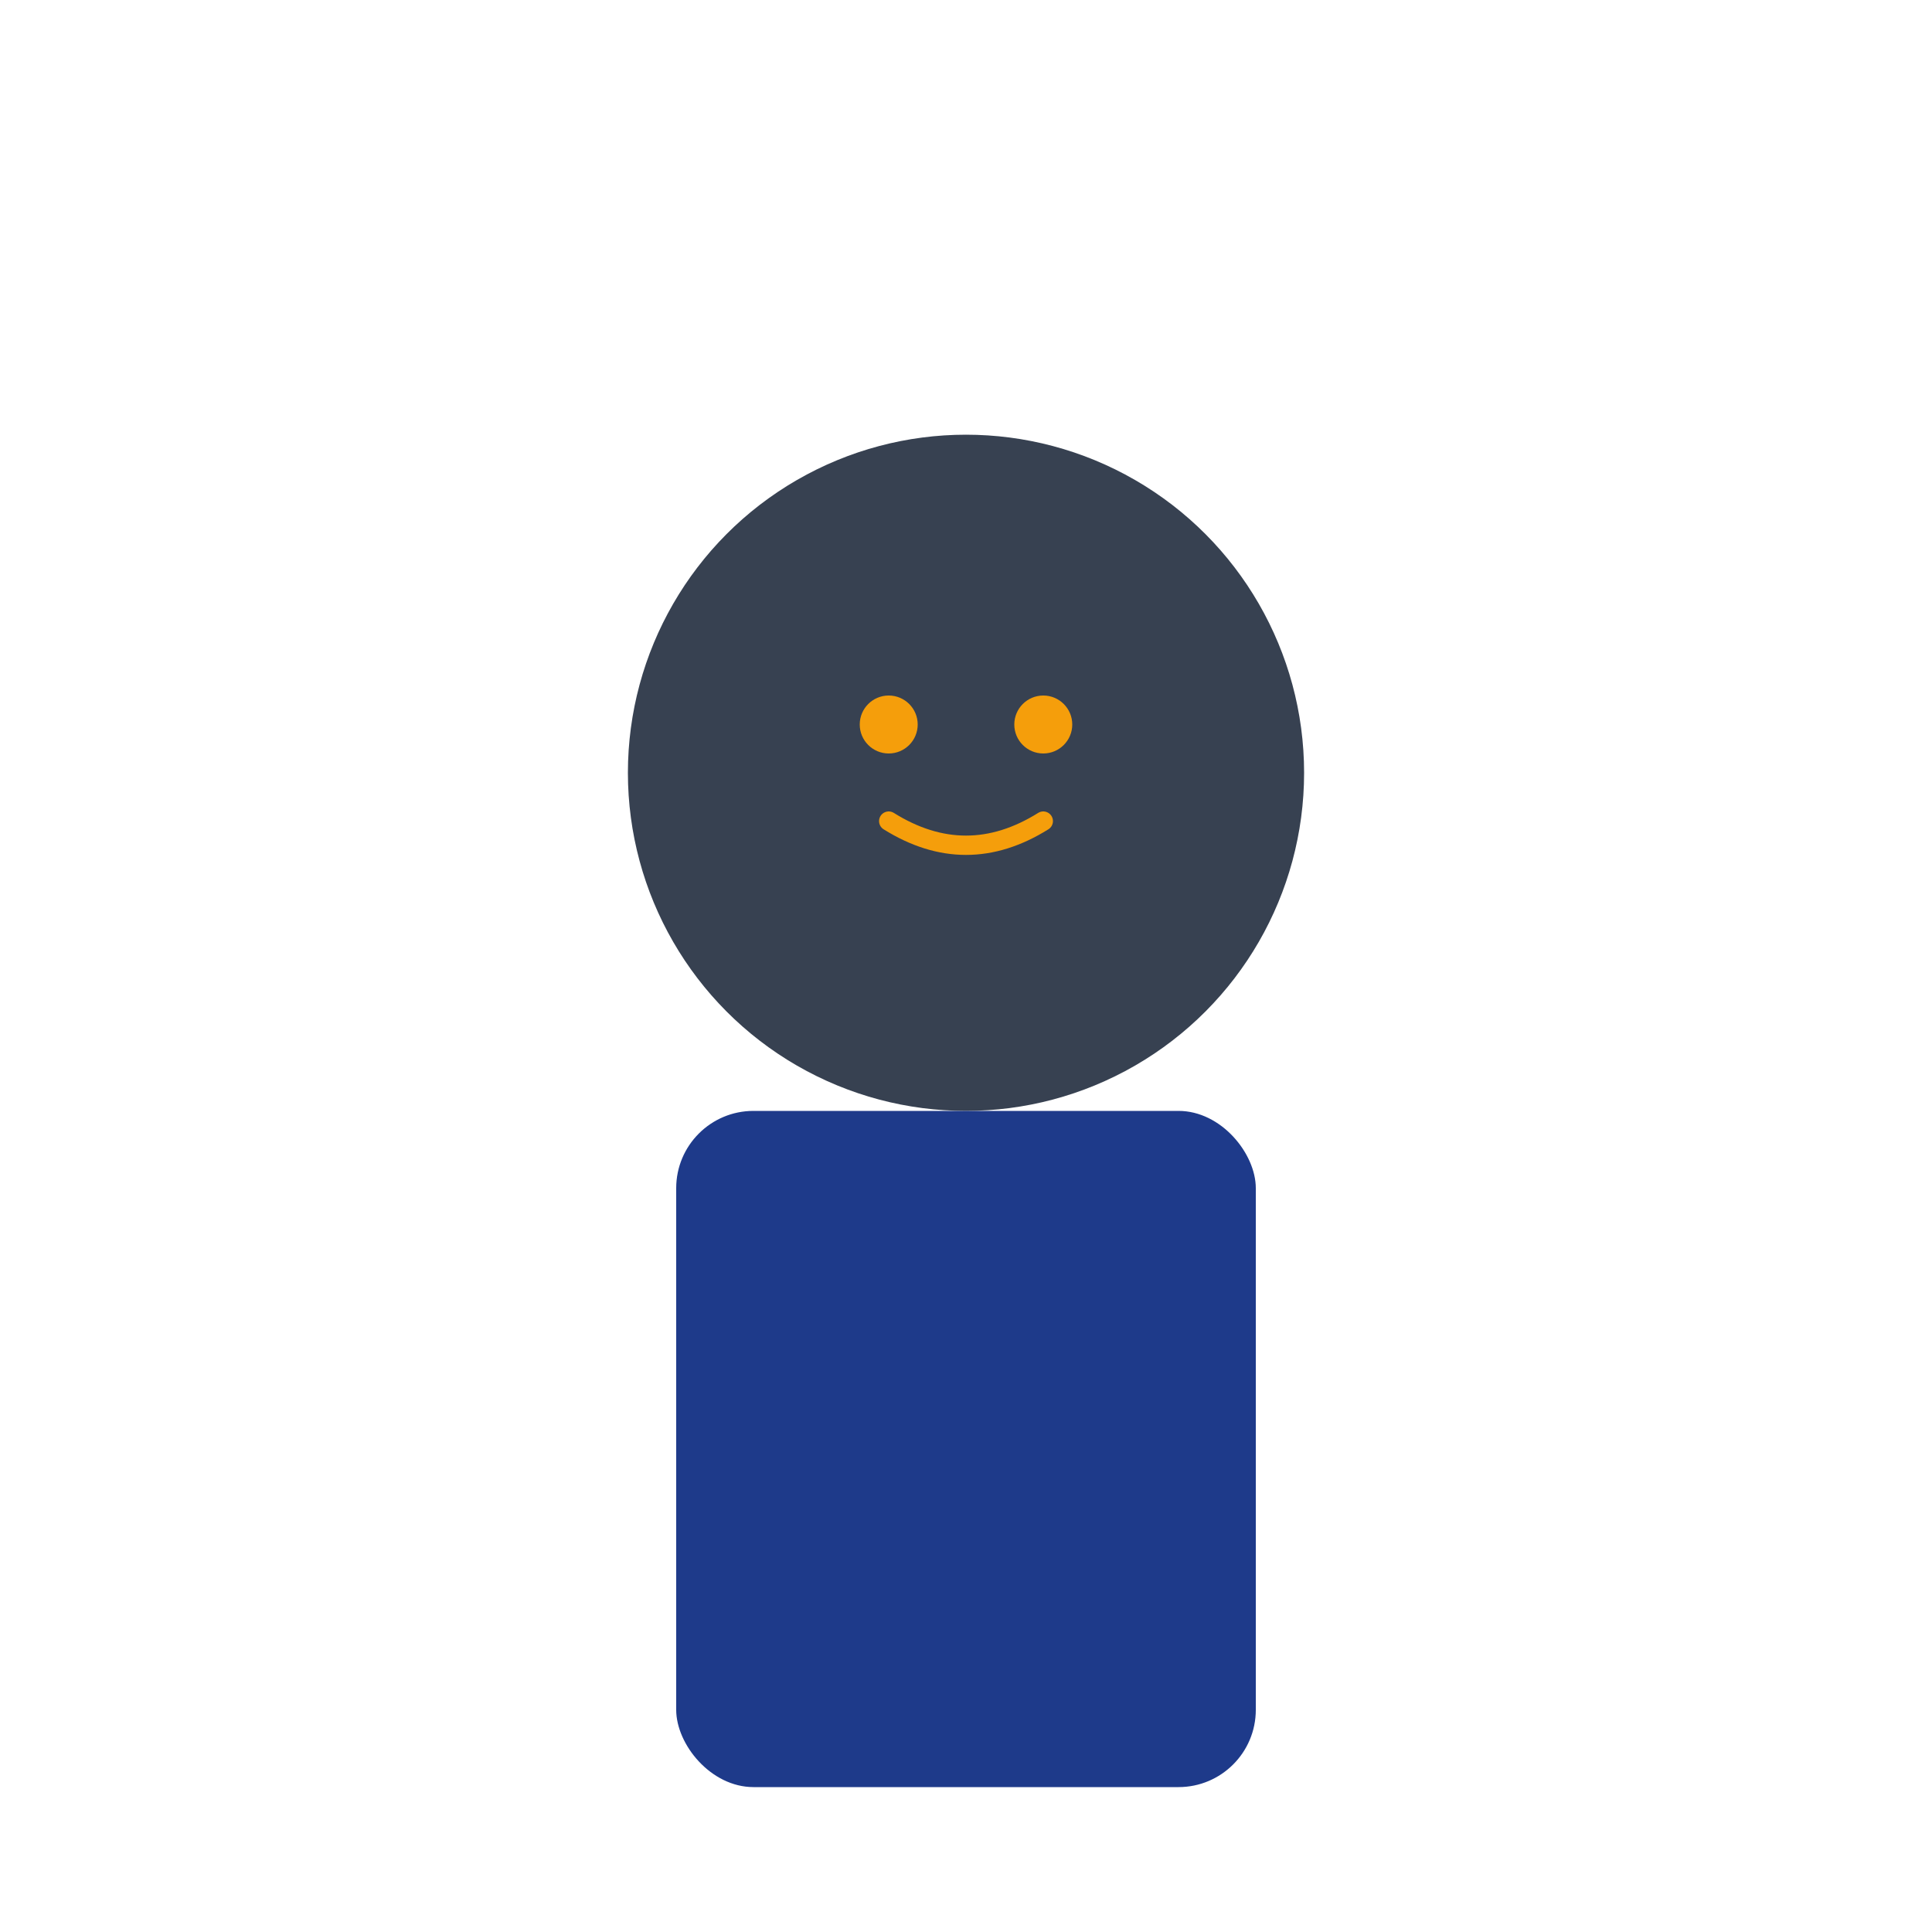 <svg xmlns="http://www.w3.org/2000/svg" viewBox="0 0 200 200" fill="none">
  <!-- Head -->
  <circle cx="100" cy="80" r="35" fill="#374151"/>
  <!-- Body -->
  <rect x="70" y="115" width="60" height="70" rx="8" fill="#1E3A8A"/>
  <!-- Hair -->
  <rect x="75" y="50" width="50" height="25" rx="12" fill="#374151"/>
  <!-- Face details -->
  <circle cx="92" cy="75" r="3" fill="#F59E0B"/>
  <circle cx="108" cy="75" r="3" fill="#F59E0B"/>
  <path d="M92 85 Q100 90 108 85" stroke="#F59E0B" stroke-width="2" fill="none" stroke-linecap="round"/>
</svg>

